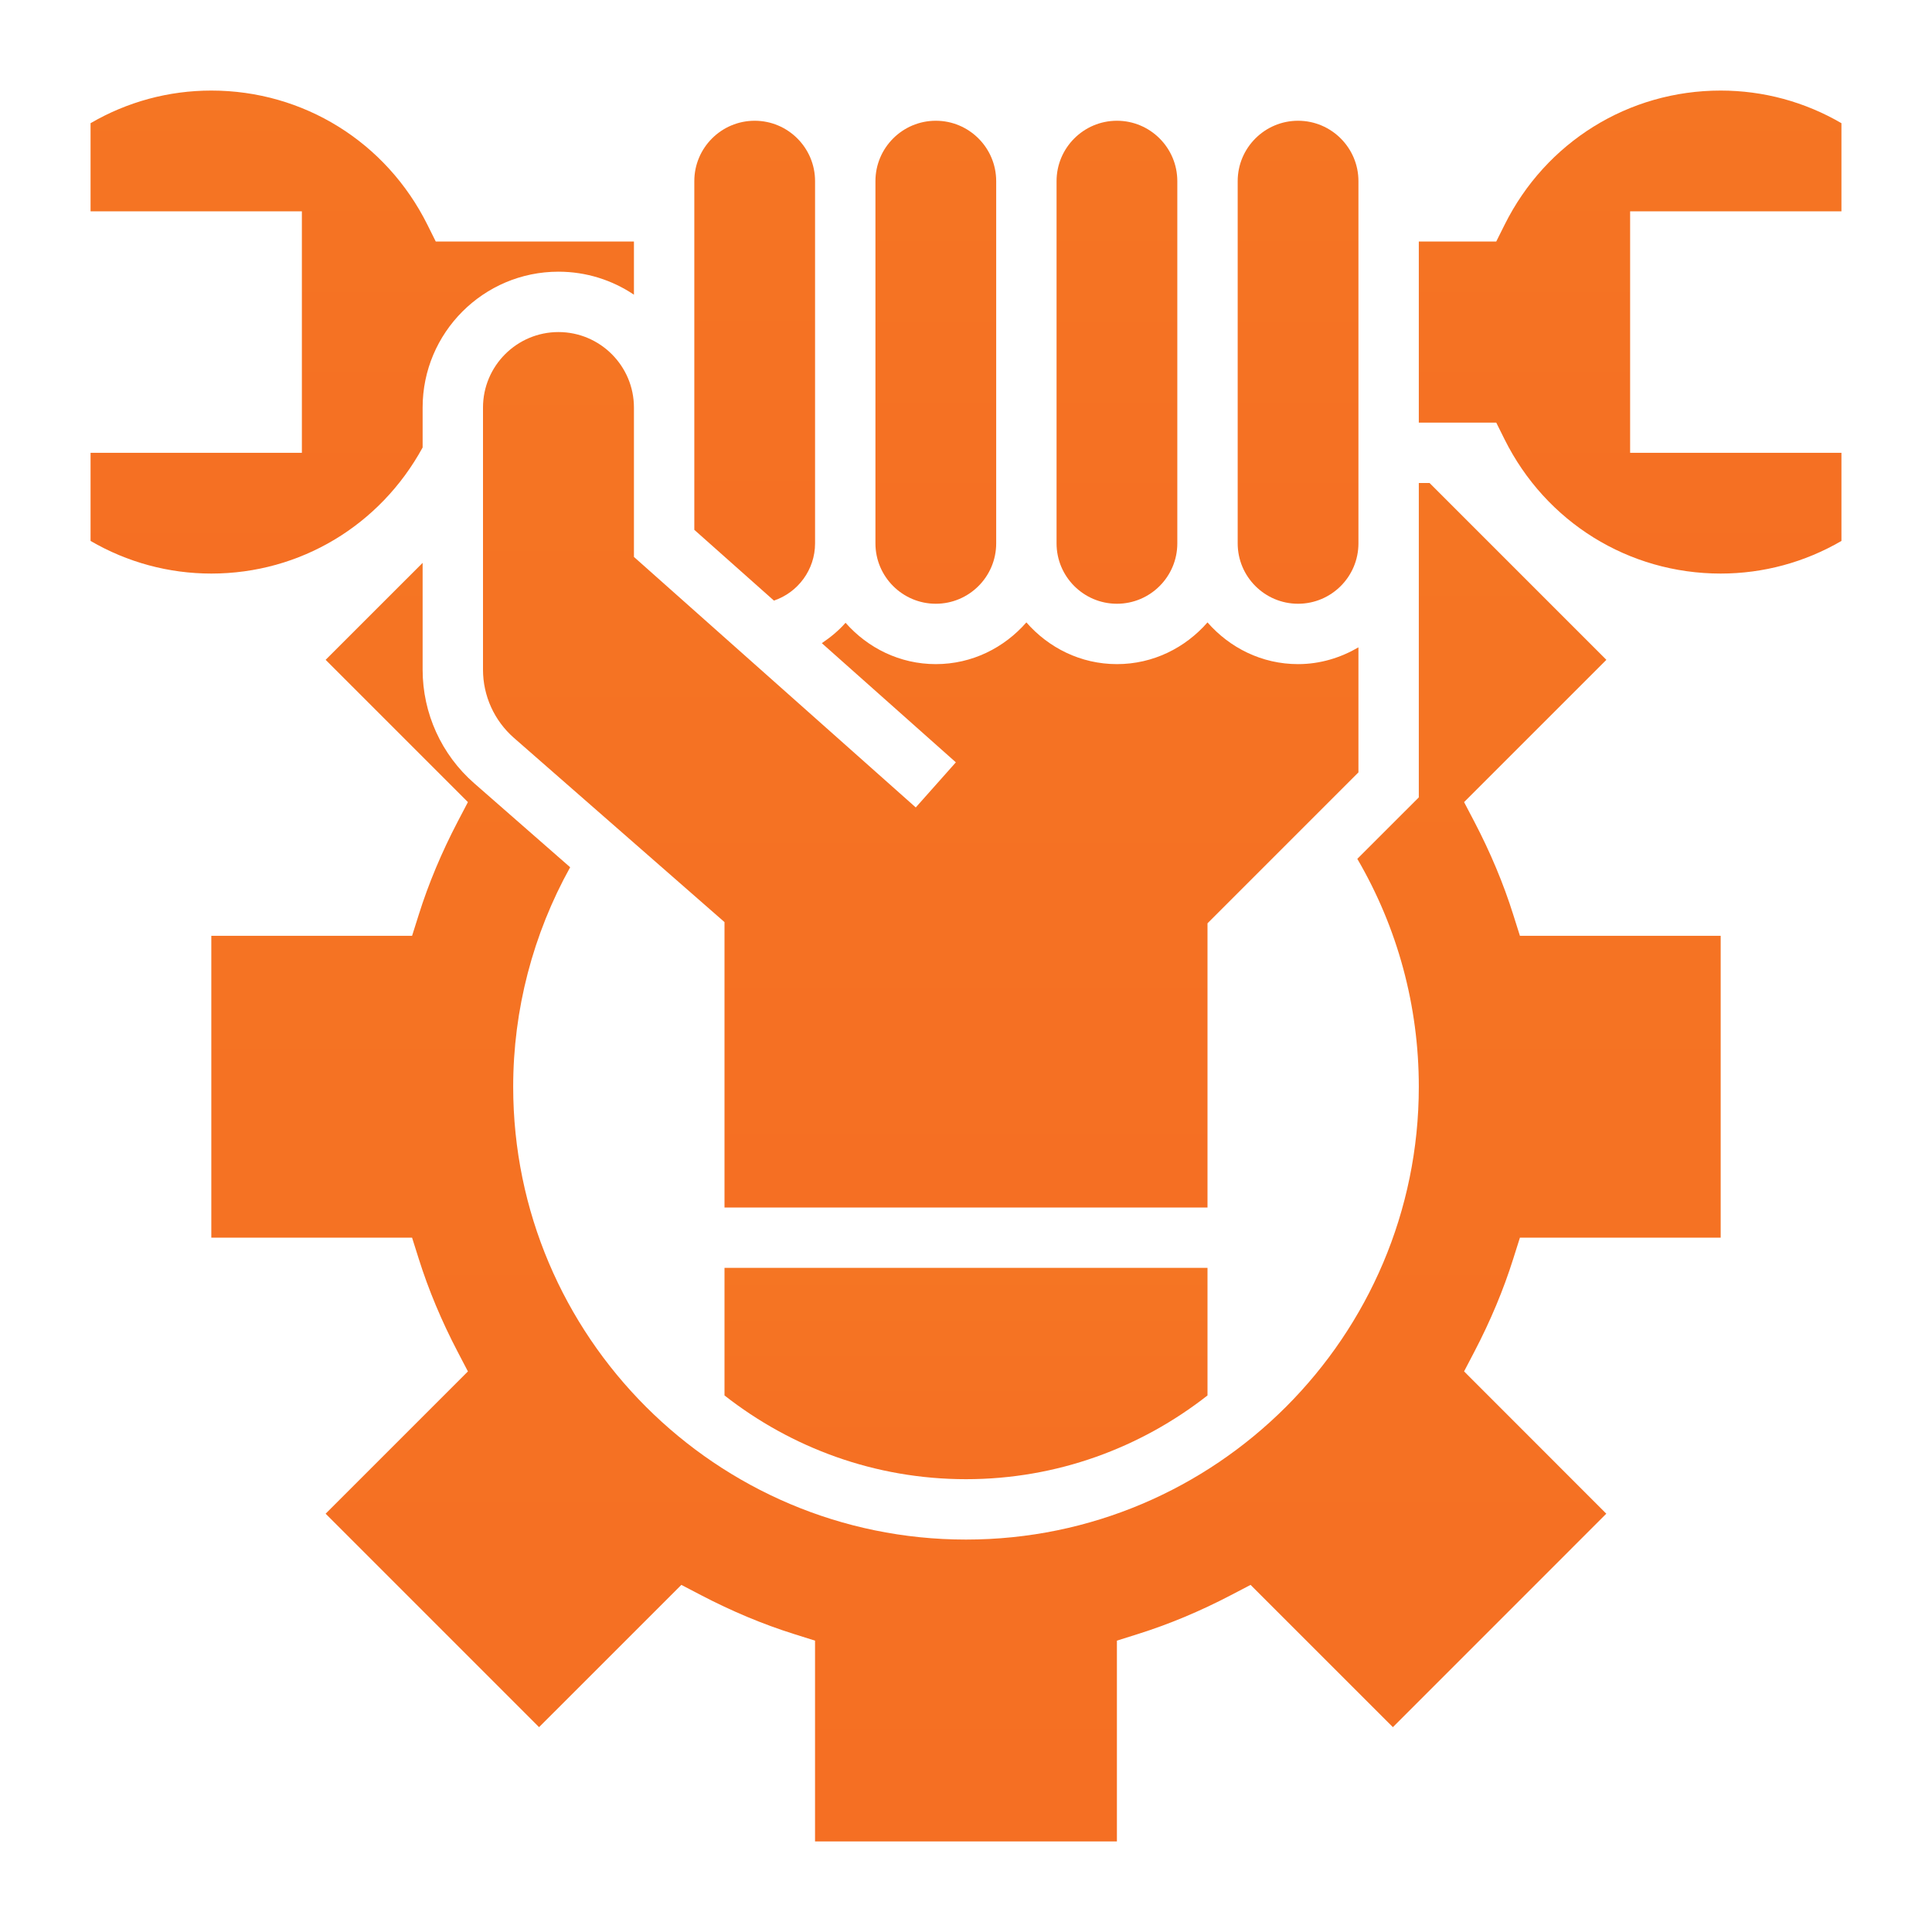 <svg width="72" height="72" viewBox="0 0 72 72" fill="none" xmlns="http://www.w3.org/2000/svg">
<g id="noun-repair-2311197 1">
<g id="Group">
<path id="Vector" d="M34.128 30.091L23.625 20.755V20.25V15.188C23.625 13.637 22.364 12.375 20.812 12.375C19.261 12.375 18 13.637 18 15.188V24.958C18 25.931 18.42 26.857 19.152 27.498L27 34.364V45H45V34.409L50.625 28.784V24.125C49.96 24.512 49.199 24.75 48.375 24.75C47.024 24.75 45.826 24.14 45 23.195C44.174 24.14 42.976 24.75 41.625 24.75C40.274 24.75 39.076 24.14 38.25 23.195C37.424 24.14 36.226 24.75 34.875 24.75C33.531 24.75 32.337 24.146 31.511 23.209C31.255 23.502 30.952 23.75 30.627 23.969L35.622 28.41L34.128 30.091Z" fill="url(#paint0_linear_10_1215)"/>
<path id="Vector_2" d="M27 52.004C29.485 53.952 32.605 55.125 36 55.125C39.395 55.125 42.515 53.952 45 52.004V47.25H27V52.004Z" fill="url(#paint1_linear_10_1215)"/>
<path id="Vector_3" d="M48.375 22.5C49.616 22.5 50.625 21.491 50.625 20.25V7.875V6.75C50.625 5.509 49.616 4.5 48.375 4.5C47.134 4.5 46.125 5.509 46.125 6.75V20.25C46.125 21.491 47.134 22.5 48.375 22.5Z" fill="url(#paint2_linear_10_1215)"/>
<path id="Vector_4" d="M41.625 22.5C42.866 22.5 43.875 21.491 43.875 20.25V6.75C43.875 5.509 42.866 4.5 41.625 4.5C40.384 4.5 39.375 5.509 39.375 6.75V20.25C39.375 21.491 40.384 22.5 41.625 22.5Z" fill="url(#paint3_linear_10_1215)"/>
<path id="Vector_5" d="M34.875 22.5C36.116 22.5 37.125 21.491 37.125 20.25V6.75C37.125 5.509 36.116 4.5 34.875 4.5C33.634 4.5 32.625 5.509 32.625 6.75V20.25C32.625 21.491 33.634 22.5 34.875 22.5Z" fill="url(#paint4_linear_10_1215)"/>
<path id="Vector_6" d="M56.394 34.087C56.031 32.931 55.542 31.767 54.946 30.625L54.562 29.892L59.865 24.59L53.276 18H52.875V20.25V29.716L50.583 32.007C52.085 34.578 52.875 37.487 52.875 40.5C52.875 49.805 45.305 57.375 36 57.375C26.695 57.375 19.125 49.805 19.125 40.5C19.125 37.628 19.863 34.815 21.248 32.32L17.672 29.19C16.45 28.123 15.75 26.579 15.75 24.958V20.976L12.135 24.59L17.438 29.892L17.054 30.625C16.458 31.767 15.969 32.931 15.606 34.087L15.357 34.875H7.875V46.125H15.357L15.606 46.913C15.968 48.063 16.455 49.229 17.055 50.376L17.438 51.109L12.135 56.411L20.089 64.366L25.392 59.064L26.124 59.446C27.272 60.046 28.437 60.533 29.586 60.894L30.374 61.142V68.625H41.624V61.142L42.411 60.894C43.561 60.533 44.727 60.046 45.874 59.446L46.605 59.064L51.909 64.366L59.862 56.411L54.562 51.108L54.945 50.375C55.545 49.228 56.032 48.062 56.394 46.911L56.643 46.124H64.125V34.875H56.643L56.394 34.087Z" fill="url(#paint5_linear_10_1215)"/>
<path id="Vector_7" d="M68.625 7.875V4.591C67.257 3.793 65.712 3.375 64.125 3.375C60.693 3.375 57.607 5.292 56.072 8.377L55.761 9H52.875V15.75H55.761L56.071 16.373C57.607 19.458 60.693 21.375 64.125 21.375C65.712 21.375 67.257 20.956 68.625 20.159V16.875H60.75V7.875H68.625Z" fill="url(#paint6_linear_10_1215)"/>
<path id="Vector_8" d="M30.375 20.25V6.75C30.375 5.509 29.366 4.5 28.125 4.5C26.884 4.5 25.875 5.509 25.875 6.75V15.188V19.745L28.842 22.382C29.739 22.08 30.375 21.231 30.375 20.25Z" fill="url(#paint7_linear_10_1215)"/>
<path id="Vector_9" d="M15.75 16.677V15.188C15.75 12.396 18.021 10.125 20.812 10.125C21.853 10.125 22.82 10.442 23.625 10.982V9H16.239L15.929 8.377C14.393 5.292 11.307 3.375 7.875 3.375C6.288 3.375 4.743 3.793 3.375 4.591V7.875H11.25V16.875H3.375V20.159C4.743 20.956 6.288 21.375 7.875 21.375C11.189 21.375 14.166 19.577 15.75 16.677Z" fill="url(#paint8_linear_10_1215)"/>
</g>
</g>
<defs>
<linearGradient id="paint0_linear_10_1215" x1="34.312" y1="12.375" x2="34.312" y2="45" gradientUnits="userSpaceOnUse">
<stop stop-color="#F57523"/>
<stop offset="1" stop-color="#F56F23"/>
</linearGradient>
<linearGradient id="paint1_linear_10_1215" x1="36" y1="47.25" x2="36" y2="55.125" gradientUnits="userSpaceOnUse">
<stop stop-color="#F57523"/>
<stop offset="1" stop-color="#F56F23"/>
</linearGradient>
<linearGradient id="paint2_linear_10_1215" x1="48.375" y1="4.5" x2="48.375" y2="22.5" gradientUnits="userSpaceOnUse">
<stop stop-color="#F57523"/>
<stop offset="1" stop-color="#F56F23"/>
</linearGradient>
<linearGradient id="paint3_linear_10_1215" x1="41.625" y1="4.5" x2="41.625" y2="22.5" gradientUnits="userSpaceOnUse">
<stop stop-color="#F57523"/>
<stop offset="1" stop-color="#F56F23"/>
</linearGradient>
<linearGradient id="paint4_linear_10_1215" x1="34.875" y1="4.5" x2="34.875" y2="22.5" gradientUnits="userSpaceOnUse">
<stop stop-color="#F57523"/>
<stop offset="1" stop-color="#F56F23"/>
</linearGradient>
<linearGradient id="paint5_linear_10_1215" x1="36" y1="18" x2="36" y2="68.625" gradientUnits="userSpaceOnUse">
<stop stop-color="#F57523"/>
<stop offset="1" stop-color="#F56F23"/>
</linearGradient>
<linearGradient id="paint6_linear_10_1215" x1="60.75" y1="3.375" x2="60.75" y2="21.375" gradientUnits="userSpaceOnUse">
<stop stop-color="#F57523"/>
<stop offset="1" stop-color="#F56F23"/>
</linearGradient>
<linearGradient id="paint7_linear_10_1215" x1="28.125" y1="4.5" x2="28.125" y2="22.382" gradientUnits="userSpaceOnUse">
<stop stop-color="#F57523"/>
<stop offset="1" stop-color="#F56F23"/>
</linearGradient>
<linearGradient id="paint8_linear_10_1215" x1="13.5" y1="3.375" x2="13.5" y2="21.375" gradientUnits="userSpaceOnUse">
<stop stop-color="#F57523"/>
<stop offset="1" stop-color="#F56F23"/>
</linearGradient>
</defs>
</svg>
